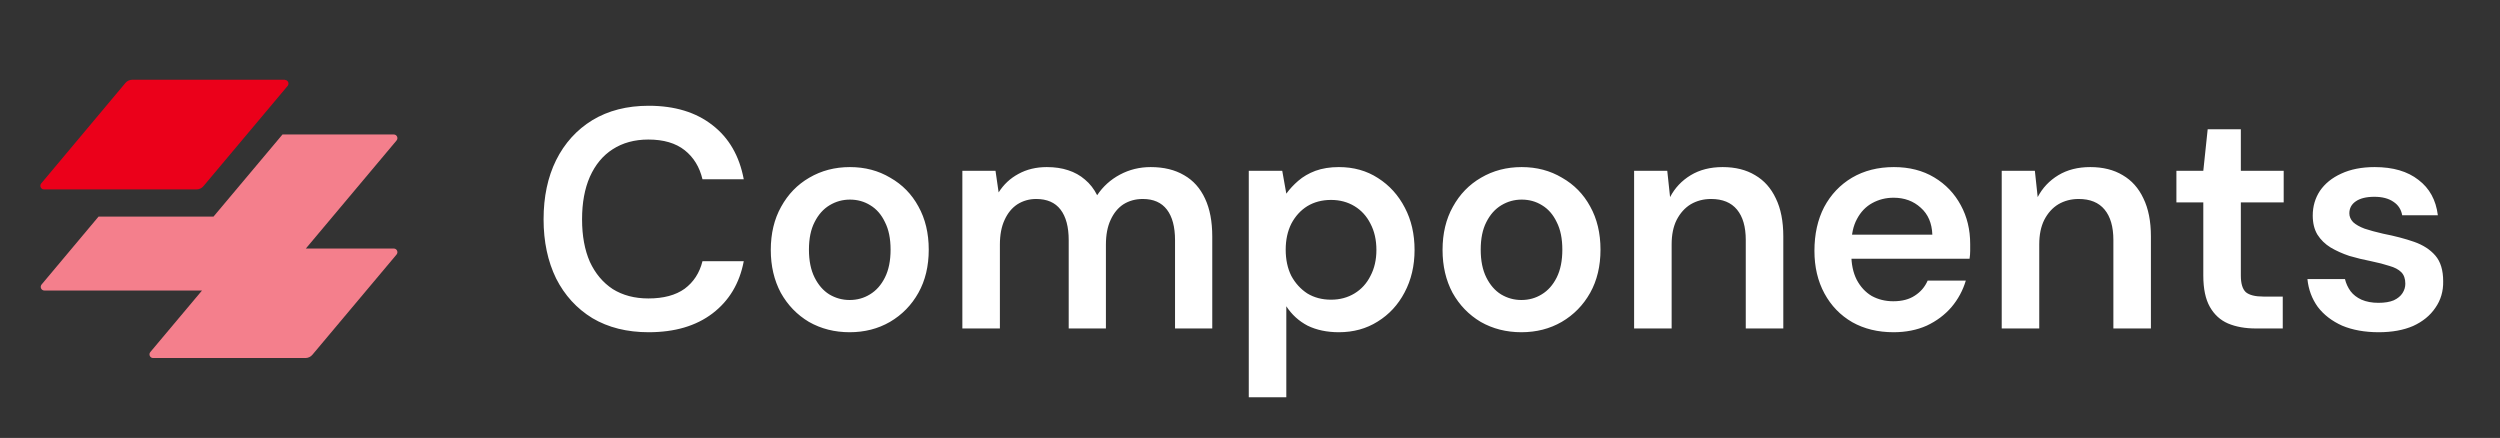 <svg width="137" height="24" viewBox="0 0 137 24" fill="none" xmlns="http://www.w3.org/2000/svg">
<rect x="0" y="0" width="137" height="24" fill="#333333" stroke="none"/>
<path d="M21.59 7.37H15.48L11.7 11.87H5.4L2.28 15.59C2.17 15.72 2.26 15.92 2.43 15.92H11.07L8.24 19.29C8.13 19.42 8.22 19.62 8.39 19.62H16.74C16.89 19.62 17.03 19.55 17.12 19.44L21.73 13.95C21.84 13.82 21.75 13.62 21.58 13.62H16.76L21.73 7.7C21.84 7.57 21.75 7.37 21.58 7.37H21.59Z" fill="#F47F8C"/>
<path d="M15.61 4.37H7.25C7.1 4.37 6.96 4.44 6.87 4.55L2.26 10.05C2.15 10.18 2.24 10.38 2.41 10.38H10.77C10.92 10.38 11.06 10.31 11.15 10.2L15.76 4.71C15.87 4.58 15.78 4.38 15.61 4.38V4.37Z" fill="#EB001A"/>
<path d="M35.547 18.206C34.359 18.206 33.331 17.949 32.462 17.434C31.605 16.909 30.942 16.183 30.474 15.258C30.017 14.321 29.788 13.241 29.788 12.018C29.788 10.784 30.017 9.704 30.474 8.779C30.942 7.842 31.605 7.11 32.462 6.585C33.331 6.059 34.359 5.796 35.547 5.796C36.976 5.796 38.141 6.151 39.044 6.859C39.947 7.556 40.518 8.544 40.758 9.824H38.496C38.336 9.15 38.01 8.619 37.519 8.23C37.027 7.842 36.364 7.647 35.53 7.647C34.776 7.647 34.125 7.825 33.576 8.179C33.039 8.522 32.622 9.024 32.325 9.687C32.039 10.338 31.897 11.115 31.897 12.018C31.897 12.921 32.039 13.698 32.325 14.349C32.622 14.989 33.039 15.486 33.576 15.84C34.125 16.183 34.776 16.355 35.53 16.355C36.364 16.355 37.027 16.177 37.519 15.823C38.01 15.458 38.336 14.955 38.496 14.315H40.758C40.529 15.526 39.958 16.48 39.044 17.177C38.141 17.863 36.976 18.206 35.547 18.206ZM46.559 18.206C45.736 18.206 44.993 18.017 44.33 17.64C43.679 17.252 43.165 16.72 42.788 16.046C42.422 15.36 42.239 14.578 42.239 13.698C42.239 12.795 42.428 12.007 42.805 11.332C43.182 10.647 43.696 10.116 44.347 9.739C45.01 9.35 45.753 9.156 46.576 9.156C47.398 9.156 48.136 9.35 48.787 9.739C49.45 10.116 49.964 10.641 50.329 11.315C50.706 11.99 50.895 12.778 50.895 13.681C50.895 14.583 50.706 15.372 50.329 16.046C49.952 16.72 49.432 17.252 48.77 17.64C48.118 18.017 47.381 18.206 46.559 18.206ZM46.559 16.44C46.97 16.44 47.341 16.337 47.673 16.132C48.016 15.926 48.29 15.617 48.495 15.206C48.701 14.795 48.804 14.286 48.804 13.681C48.804 13.075 48.701 12.572 48.495 12.172C48.301 11.761 48.033 11.453 47.69 11.247C47.358 11.041 46.987 10.938 46.576 10.938C46.176 10.938 45.804 11.041 45.462 11.247C45.119 11.453 44.845 11.761 44.639 12.172C44.433 12.572 44.33 13.075 44.33 13.681C44.33 14.286 44.433 14.795 44.639 15.206C44.845 15.617 45.113 15.926 45.444 16.132C45.787 16.337 46.159 16.44 46.559 16.44ZM52.737 18V9.361H54.554L54.725 10.544C54.999 10.11 55.359 9.773 55.805 9.533C56.262 9.281 56.782 9.156 57.365 9.156C57.799 9.156 58.188 9.213 58.53 9.327C58.885 9.441 59.193 9.613 59.456 9.841C59.73 10.07 59.953 10.356 60.124 10.698C60.444 10.218 60.861 9.841 61.376 9.567C61.89 9.293 62.45 9.156 63.055 9.156C63.775 9.156 64.386 9.304 64.889 9.601C65.392 9.887 65.775 10.316 66.038 10.887C66.3 11.447 66.432 12.138 66.432 12.961V18H64.392V13.166C64.392 12.435 64.244 11.875 63.947 11.487C63.65 11.098 63.21 10.904 62.627 10.904C62.227 10.904 61.873 11.001 61.564 11.195C61.267 11.39 61.033 11.675 60.861 12.052C60.69 12.418 60.604 12.869 60.604 13.406V18H58.565V13.166C58.565 12.435 58.416 11.875 58.119 11.487C57.822 11.098 57.376 10.904 56.782 10.904C56.405 10.904 56.062 11.001 55.754 11.195C55.457 11.39 55.222 11.675 55.051 12.052C54.88 12.418 54.794 12.869 54.794 13.406V18H52.737ZM68.433 21.771V9.361H70.267L70.49 10.613C70.673 10.361 70.89 10.127 71.142 9.91C71.404 9.681 71.719 9.499 72.084 9.361C72.461 9.224 72.89 9.156 73.37 9.156C74.181 9.156 74.895 9.356 75.512 9.756C76.141 10.156 76.632 10.698 76.986 11.384C77.341 12.058 77.518 12.829 77.518 13.698C77.518 14.566 77.335 15.343 76.969 16.029C76.615 16.703 76.124 17.234 75.495 17.623C74.878 18.011 74.17 18.206 73.37 18.206C72.719 18.206 72.147 18.086 71.656 17.846C71.176 17.594 70.787 17.24 70.49 16.783V21.771H68.433ZM72.941 16.423C73.421 16.423 73.85 16.309 74.227 16.08C74.604 15.852 74.895 15.532 75.101 15.12C75.318 14.709 75.427 14.235 75.427 13.698C75.427 13.149 75.318 12.669 75.101 12.258C74.895 11.847 74.604 11.527 74.227 11.298C73.85 11.07 73.421 10.956 72.941 10.956C72.45 10.956 72.016 11.07 71.639 11.298C71.273 11.527 70.982 11.847 70.765 12.258C70.559 12.669 70.456 13.144 70.456 13.681C70.456 14.229 70.559 14.709 70.765 15.12C70.982 15.52 71.273 15.84 71.639 16.08C72.016 16.309 72.45 16.423 72.941 16.423ZM83.371 18.206C82.548 18.206 81.805 18.017 81.143 17.64C80.491 17.252 79.977 16.72 79.6 16.046C79.234 15.36 79.052 14.578 79.052 13.698C79.052 12.795 79.24 12.007 79.617 11.332C79.994 10.647 80.508 10.116 81.16 9.739C81.822 9.35 82.565 9.156 83.388 9.156C84.211 9.156 84.948 9.35 85.599 9.739C86.262 10.116 86.776 10.641 87.142 11.315C87.519 11.99 87.707 12.778 87.707 13.681C87.707 14.583 87.519 15.372 87.142 16.046C86.764 16.72 86.245 17.252 85.582 17.64C84.93 18.017 84.194 18.206 83.371 18.206ZM83.371 16.44C83.782 16.44 84.153 16.337 84.485 16.132C84.828 15.926 85.102 15.617 85.308 15.206C85.513 14.795 85.616 14.286 85.616 13.681C85.616 13.075 85.513 12.572 85.308 12.172C85.113 11.761 84.845 11.453 84.502 11.247C84.171 11.041 83.799 10.938 83.388 10.938C82.988 10.938 82.617 11.041 82.274 11.247C81.931 11.453 81.657 11.761 81.451 12.172C81.245 12.572 81.143 13.075 81.143 13.681C81.143 14.286 81.245 14.795 81.451 15.206C81.657 15.617 81.925 15.926 82.257 16.132C82.6 16.337 82.971 16.44 83.371 16.44ZM89.549 18V9.361H91.366L91.52 10.801C91.783 10.298 92.16 9.898 92.651 9.601C93.143 9.304 93.726 9.156 94.4 9.156C95.097 9.156 95.691 9.304 96.182 9.601C96.674 9.887 97.051 10.31 97.314 10.87C97.588 11.43 97.725 12.127 97.725 12.961V18H95.668V13.149C95.668 12.43 95.508 11.875 95.188 11.487C94.868 11.098 94.394 10.904 93.766 10.904C93.354 10.904 92.983 11.001 92.651 11.195C92.332 11.39 92.075 11.675 91.88 12.052C91.697 12.418 91.606 12.864 91.606 13.389V18H89.549ZM103.767 18.206C102.91 18.206 102.156 18.023 101.505 17.657C100.853 17.28 100.345 16.755 99.979 16.08C99.614 15.406 99.431 14.629 99.431 13.749C99.431 12.835 99.608 12.035 99.962 11.35C100.328 10.664 100.836 10.127 101.487 9.739C102.15 9.35 102.916 9.156 103.784 9.156C104.63 9.156 105.367 9.344 105.995 9.721C106.624 10.098 107.109 10.607 107.452 11.247C107.795 11.875 107.966 12.584 107.966 13.372C107.966 13.486 107.966 13.612 107.966 13.749C107.966 13.886 107.955 14.029 107.932 14.178H100.905V12.858H105.892C105.87 12.229 105.658 11.738 105.258 11.384C104.858 11.018 104.361 10.835 103.767 10.835C103.344 10.835 102.956 10.933 102.602 11.127C102.247 11.321 101.967 11.613 101.762 12.001C101.556 12.378 101.453 12.858 101.453 13.441V13.938C101.453 14.475 101.55 14.938 101.745 15.326C101.95 15.715 102.224 16.012 102.567 16.217C102.922 16.412 103.316 16.509 103.75 16.509C104.23 16.509 104.624 16.406 104.933 16.2C105.253 15.995 105.487 15.72 105.635 15.378H107.726C107.566 15.915 107.304 16.4 106.938 16.834C106.572 17.257 106.121 17.594 105.584 17.846C105.047 18.086 104.441 18.206 103.767 18.206ZM109.694 18V9.361H111.511L111.665 10.801C111.928 10.298 112.305 9.898 112.796 9.601C113.288 9.304 113.87 9.156 114.545 9.156C115.242 9.156 115.836 9.304 116.327 9.601C116.819 9.887 117.196 10.31 117.458 10.87C117.733 11.43 117.87 12.127 117.87 12.961V18H115.813V13.149C115.813 12.43 115.653 11.875 115.333 11.487C115.013 11.098 114.539 10.904 113.91 10.904C113.499 10.904 113.128 11.001 112.796 11.195C112.476 11.39 112.219 11.675 112.025 12.052C111.842 12.418 111.751 12.864 111.751 13.389V18H109.694ZM123.621 18C123.038 18 122.529 17.909 122.095 17.726C121.672 17.543 121.341 17.24 121.101 16.817C120.861 16.395 120.741 15.823 120.741 15.103V11.093H119.267V9.361H120.741L120.981 7.082H122.798V9.361H125.146V11.093H122.798V15.103C122.798 15.538 122.889 15.84 123.072 16.012C123.266 16.172 123.586 16.252 124.032 16.252H125.095V18H123.621ZM130.355 18.206C129.589 18.206 128.921 18.086 128.349 17.846C127.79 17.594 127.344 17.252 127.013 16.817C126.693 16.372 126.504 15.863 126.447 15.292H128.504C128.561 15.532 128.664 15.755 128.812 15.96C128.961 16.155 129.161 16.309 129.412 16.423C129.675 16.537 129.983 16.595 130.338 16.595C130.681 16.595 130.96 16.549 131.178 16.457C131.395 16.355 131.555 16.223 131.657 16.063C131.76 15.903 131.812 15.732 131.812 15.549C131.812 15.275 131.737 15.063 131.589 14.915C131.44 14.766 131.223 14.652 130.938 14.572C130.663 14.481 130.332 14.395 129.943 14.315C129.532 14.235 129.132 14.138 128.744 14.024C128.367 13.898 128.024 13.744 127.715 13.561C127.418 13.378 127.178 13.144 126.995 12.858C126.824 12.572 126.738 12.224 126.738 11.812C126.738 11.31 126.87 10.858 127.133 10.458C127.407 10.059 127.795 9.744 128.298 9.516C128.812 9.276 129.424 9.156 130.132 9.156C131.138 9.156 131.937 9.39 132.532 9.858C133.137 10.316 133.491 10.961 133.594 11.795H131.64C131.583 11.475 131.423 11.23 131.16 11.058C130.898 10.876 130.549 10.784 130.115 10.784C129.669 10.784 129.326 10.87 129.086 11.041C128.858 11.201 128.744 11.418 128.744 11.693C128.744 11.864 128.812 12.024 128.949 12.172C129.098 12.309 129.309 12.43 129.584 12.532C129.858 12.624 130.195 12.715 130.595 12.807C131.235 12.932 131.8 13.081 132.292 13.252C132.783 13.424 133.172 13.675 133.457 14.006C133.743 14.338 133.886 14.806 133.886 15.412C133.897 15.96 133.754 16.446 133.457 16.869C133.172 17.291 132.766 17.623 132.24 17.863C131.715 18.091 131.086 18.206 130.355 18.206Z" fill="white"/>
</svg>

